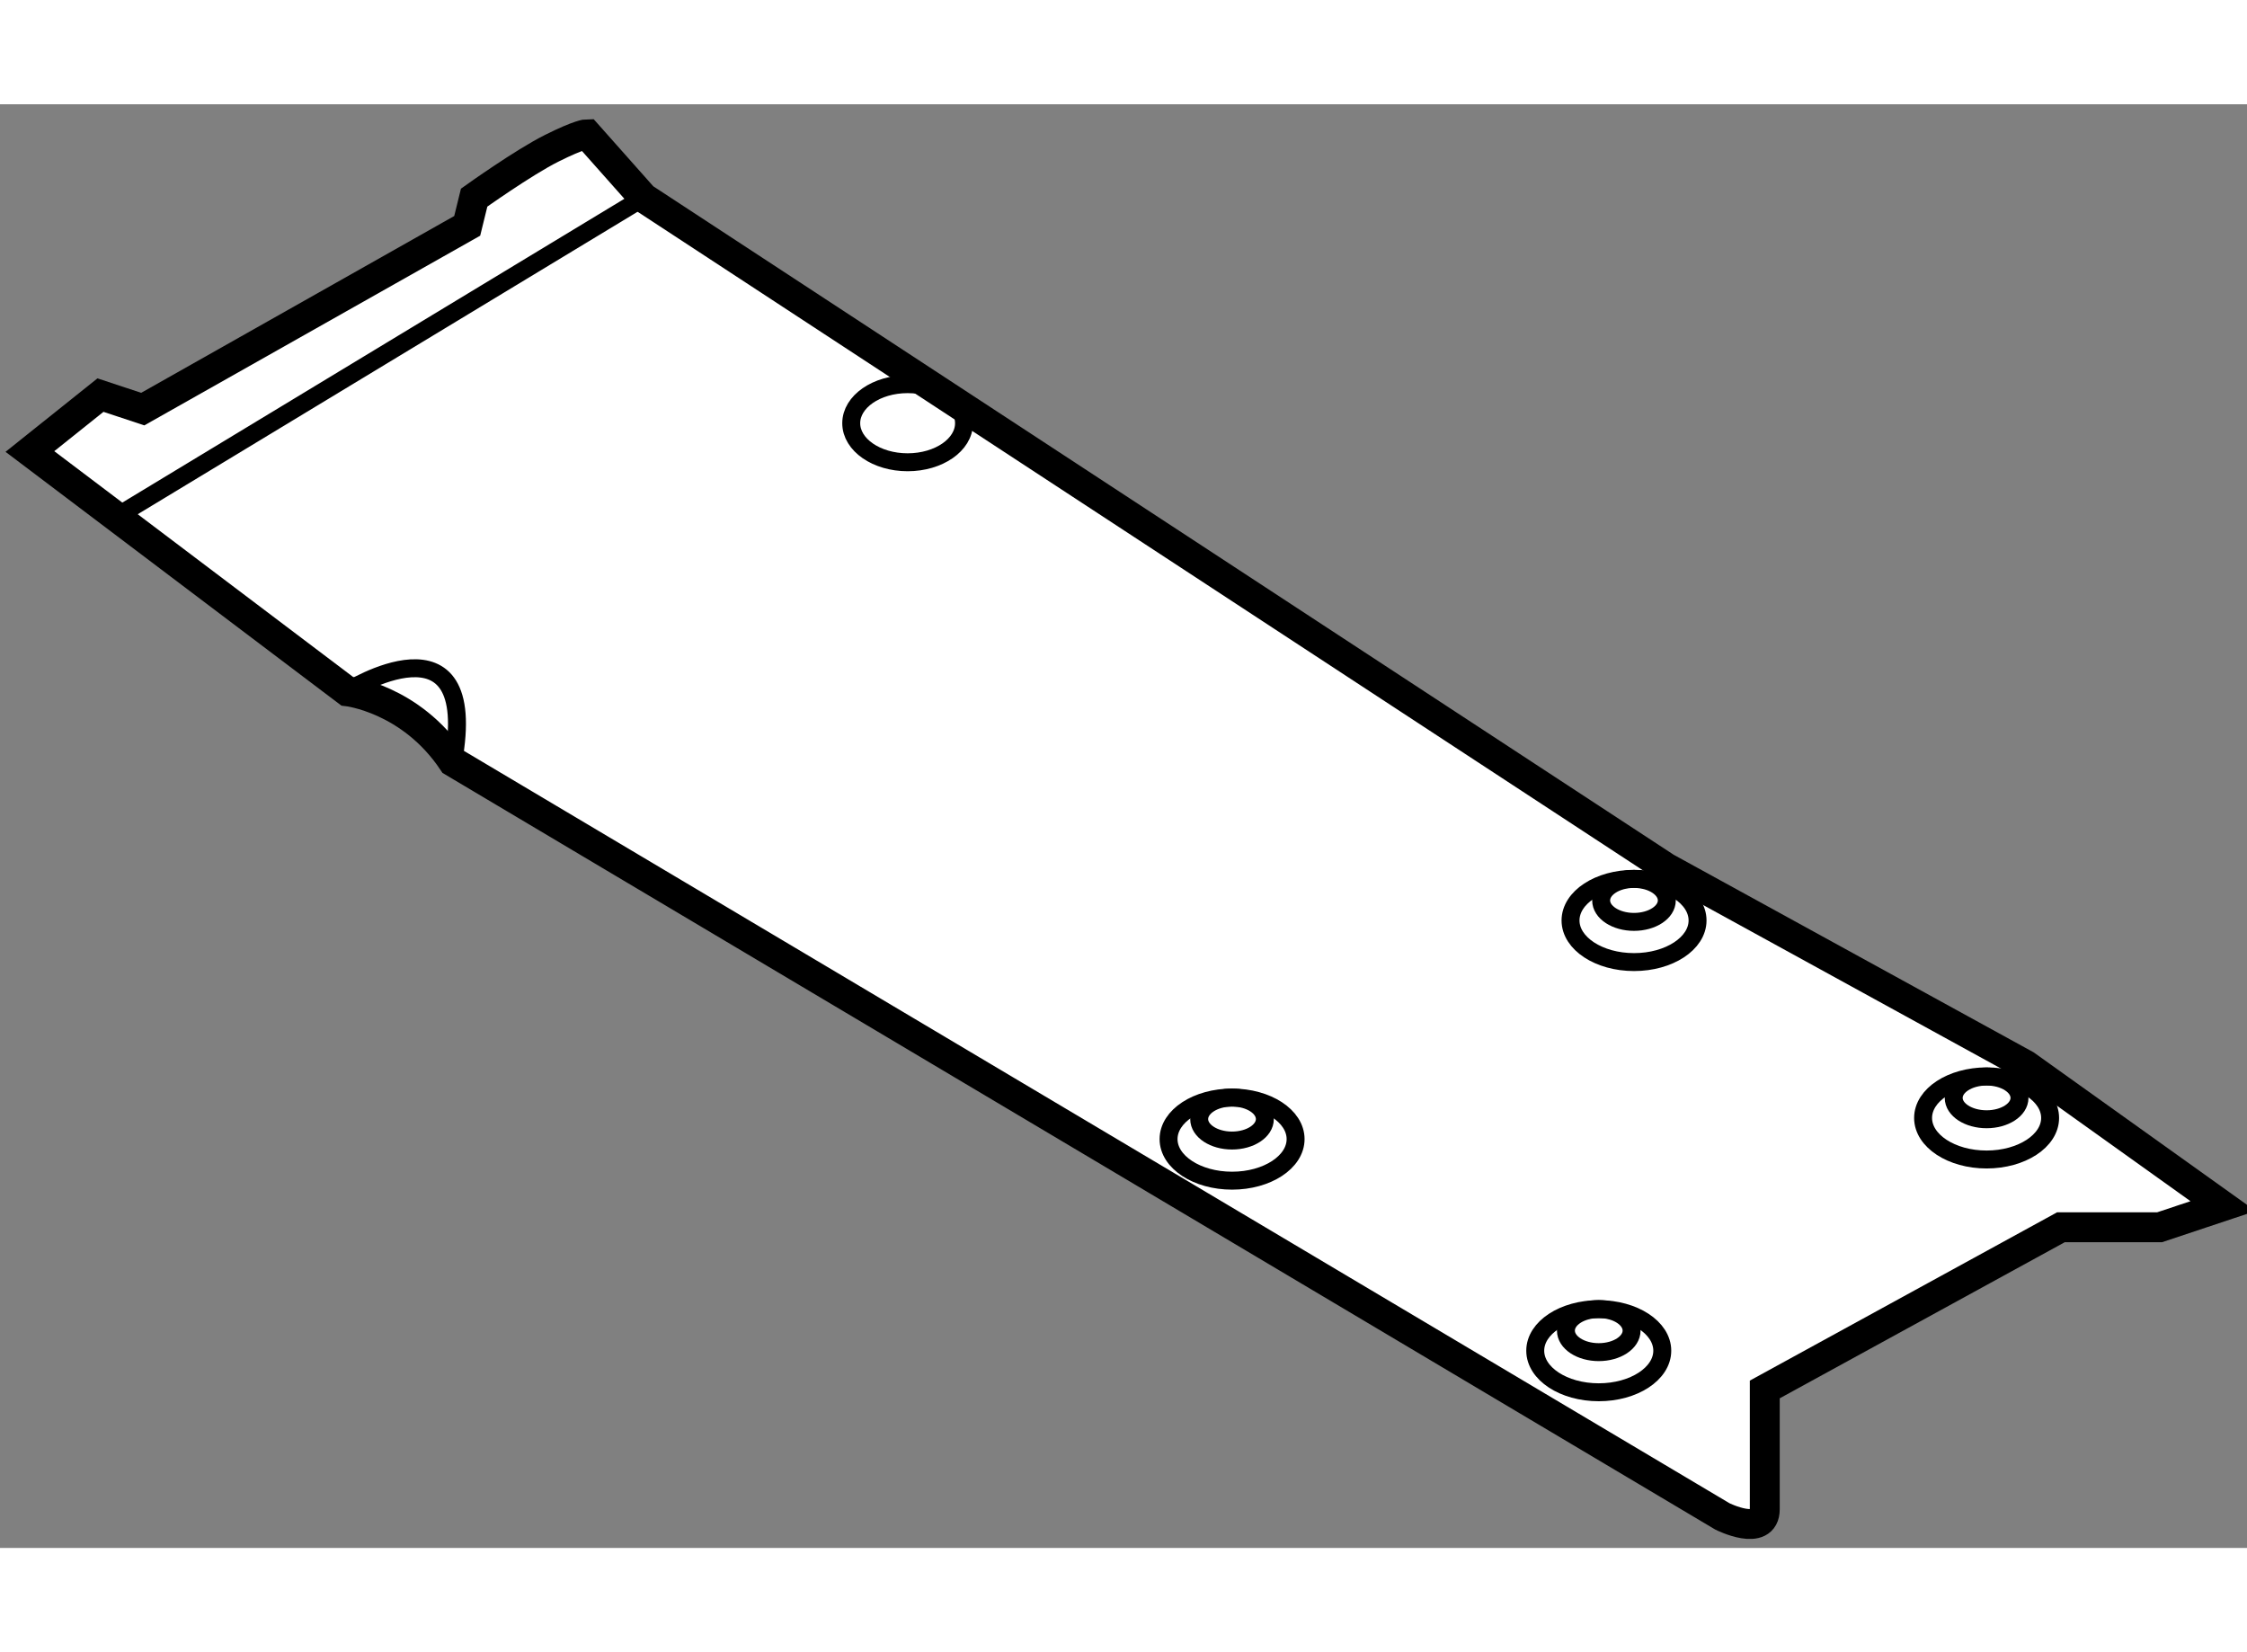 <?xml version="1.0" encoding="utf-8"?>
<!-- Generator: Adobe Illustrator 15.1.0, SVG Export Plug-In . SVG Version: 6.00 Build 0)  -->
<!DOCTYPE svg PUBLIC "-//W3C//DTD SVG 1.1//EN" "http://www.w3.org/Graphics/SVG/1.1/DTD/svg11.dtd">
<svg version="1.1" xmlns="http://www.w3.org/2000/svg" xmlns:xlink="http://www.w3.org/1999/xlink" x="0px" y="0px" width="244.8px"
	 height="180px" viewBox="94.935 127.375 37.571 24.139" enable-background="new 0 0 244.8 180" xml:space="preserve">
	
<rect x="94.935" y="127.375" width="37.571" height="24.139" fill="#808080" stroke="none"/>
	
<g><path fill="#FFFFFF" stroke="#000000" stroke-width="0.5" d="M102.747,129.408l-5.425,3.064l-0.707-0.234l-1.18,0.943l5.306,4.009
			c0,0,1.062,0.118,1.769,1.179l21.225,12.618c0,0,0.708,0.354,0.708-0.12v-2.003l4.952-2.712h1.649l1.062-0.354l-3.301-2.359
			l-6.012-3.3l-17.1-11.202l-0.943-1.062c0,0-0.119,0-0.59,0.236c-0.471,0.235-1.297,0.825-1.297,0.825L102.747,129.408z"></path><ellipse fill="none" stroke="#000000" stroke-width="0.3" cx="121.667" cy="148.216" rx="1.062" ry="0.695"></ellipse><ellipse fill="none" stroke="#000000" stroke-width="0.3" cx="121.667" cy="147.88" rx="0.549" ry="0.36"></ellipse><ellipse fill="none" stroke="#000000" stroke-width="0.3" cx="122.257" cy="141.022" rx="1.062" ry="0.696"></ellipse><ellipse fill="none" stroke="#000000" stroke-width="0.3" cx="122.256" cy="140.687" rx="0.549" ry="0.359"></ellipse><ellipse fill="none" stroke="#000000" stroke-width="0.3" cx="115.536" cy="144.678" rx="1.062" ry="0.695"></ellipse><ellipse fill="none" stroke="#000000" stroke-width="0.3" cx="115.535" cy="144.343" rx="0.549" ry="0.359"></ellipse><ellipse fill="none" stroke="#000000" stroke-width="0.3" cx="128.152" cy="144.324" rx="1.062" ry="0.695"></ellipse><ellipse fill="none" stroke="#000000" stroke-width="0.3" cx="128.152" cy="143.989" rx="0.55" ry="0.357"></ellipse><ellipse fill="none" stroke="#000000" stroke-width="0.3" cx="110.111" cy="132.708" rx="0.943" ry="0.653"></ellipse><line fill="none" stroke="#000000" stroke-width="0.3" x1="96.733" y1="134.36" x2="105.695" y2="128.937"></line><path fill="none" stroke="#000000" stroke-width="0.3" d="M100.742,137.19c0,0,2.24-1.415,1.769,1.179"></path></g>


</svg>